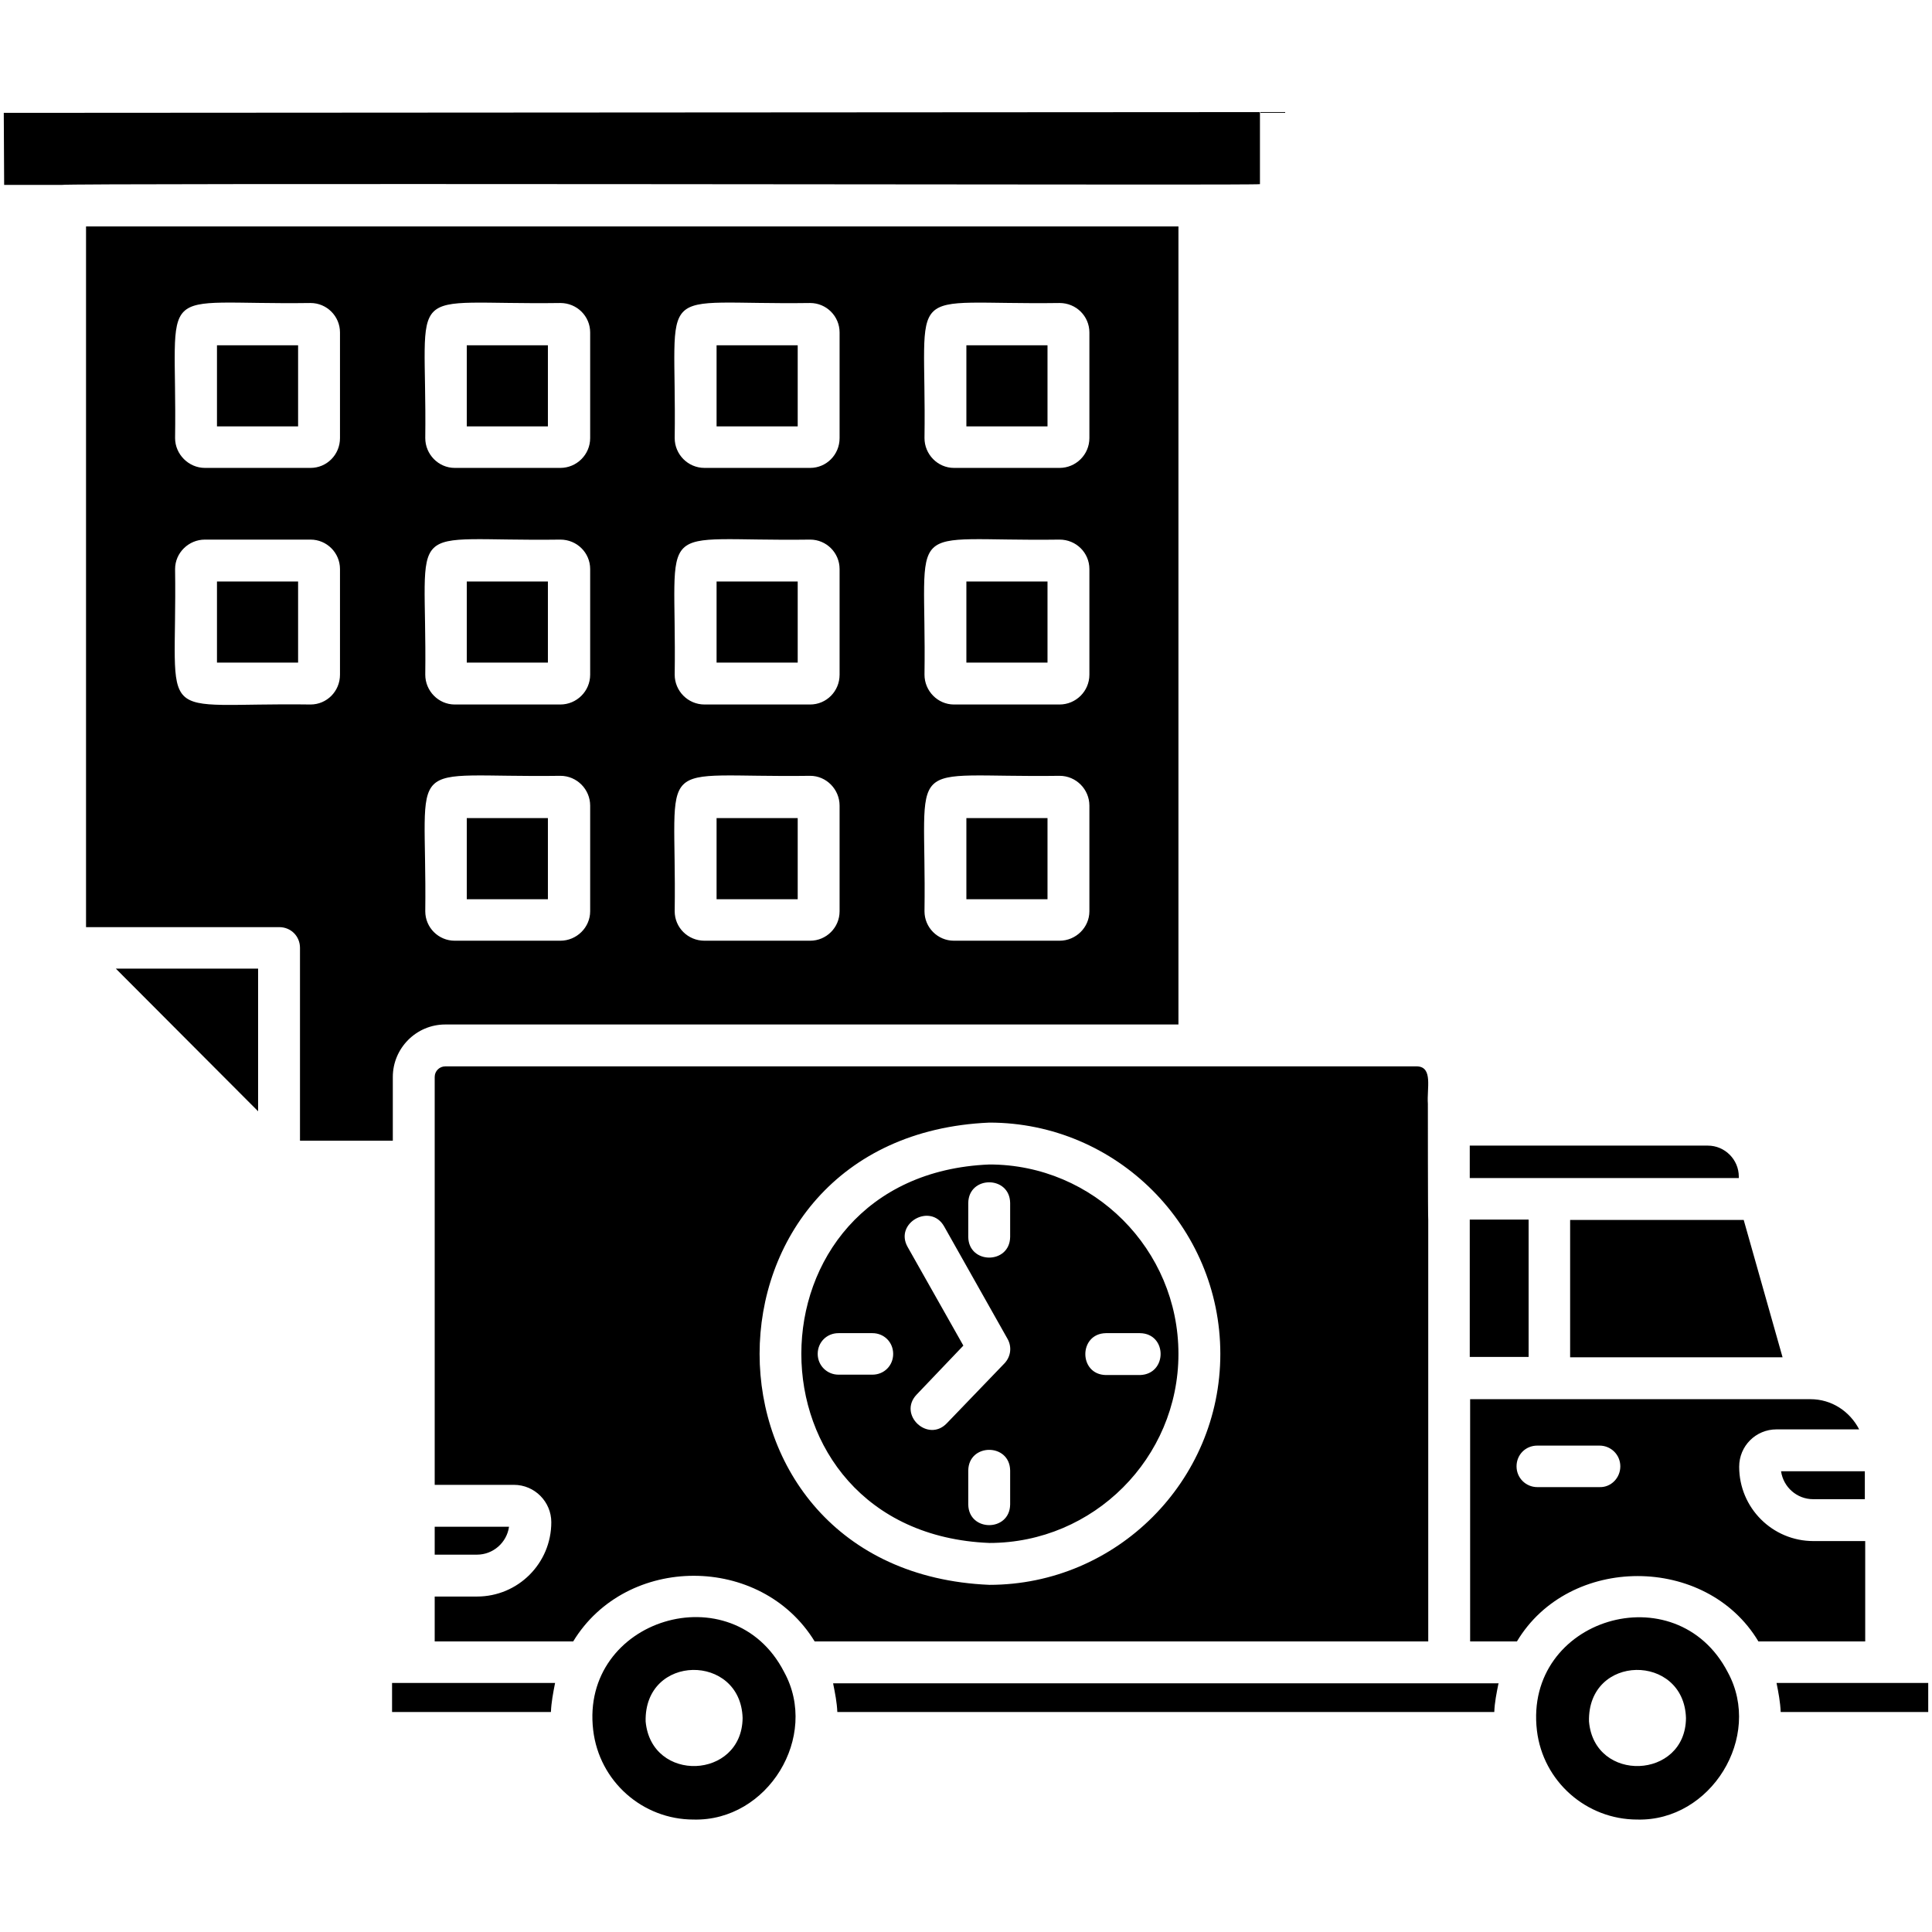 <svg id="Layer_1" enable-background="new 0 0 512 512" viewBox="0 0 512 512" xmlns="http://www.w3.org/2000/svg"><path d="m317.8 48.9c-.8.1-300.7-.4-301.4.1h-15.3l-.1-19.1 332.9-.2v19.1c-.2.1-15.9.1-16.1.1zm-249.4 245.6v-37.8h-37.7zm11.1 7.8v-51.1c0-3.1-2.4-5.5-5.5-5.5h-51.2v-185.7h289.5v211.5h-194.3c-7.7 0-13.9 6.3-13.9 13.9v16.9zm165.5-186.2c0 4.3 3.5 7.9 7.8 7.9h28c4.3 0 7.9-3.5 7.9-7.9v-28c0-4.3-3.5-7.8-7.9-7.8-42.3.6-35.2-6.4-35.8 35.8zm0 62.7c0 4.3 3.5 7.9 7.8 7.9h28c4.3 0 7.9-3.5 7.9-7.9v-28c0-4.3-3.5-7.8-7.9-7.8-42.3.6-35.2-6.5-35.8 35.8zm0 62.7c0 4.3 3.5 7.8 7.8 7.8h28c4.3 0 7.9-3.5 7.9-7.8v-28c0-4.3-3.5-7.9-7.9-7.9-42.3.6-35.2-6.4-35.8 35.9zm-66.2-125.4c0 4.3 3.5 7.9 7.9 7.9h28c4.3 0 7.8-3.5 7.8-7.9v-28c0-4.3-3.5-7.8-7.8-7.8-42.3.6-35.3-6.5-35.9 35.8zm0 62.7c0 4.3 3.5 7.9 7.9 7.9h28c4.3 0 7.8-3.5 7.8-7.9v-28c0-4.3-3.5-7.8-7.8-7.8-42.3.6-35.3-6.5-35.9 35.8zm0 62.7c0 4.3 3.5 7.8 7.9 7.8h28c4.3 0 7.8-3.5 7.8-7.8v-28c0-4.3-3.5-7.9-7.8-7.9-42.4.6-35.3-6.4-35.9 35.9zm-66.1-125.4c0 4.3 3.5 7.9 7.8 7.9h28c4.3 0 7.9-3.5 7.9-7.9v-28c0-4.3-3.5-7.8-7.9-7.8-42.4.6-35.3-6.4-35.8 35.8zm0 62.7c0 4.3 3.5 7.9 7.8 7.9h28c4.3 0 7.9-3.5 7.9-7.9v-28c0-4.3-3.5-7.8-7.9-7.8-42.4.6-35.3-6.5-35.8 35.8zm0 62.7c0 4.3 3.5 7.8 7.8 7.8h28c4.3 0 7.9-3.5 7.9-7.8v-28c0-4.3-3.5-7.9-7.9-7.9-42.4.6-35.3-6.4-35.8 35.9zm-66.3-125.4c0 4.3 3.6 7.9 7.9 7.9h28c4.3 0 7.8-3.5 7.8-7.9v-28c0-4.3-3.5-7.8-7.8-7.8-42.3.6-35.3-6.5-35.9 35.8zm35.9 70.6c4.3 0 7.8-3.5 7.8-7.9v-28c0-4.3-3.5-7.8-7.8-7.8h-28c-4.3 0-7.9 3.5-7.9 7.8.6 42.4-6.4 35.3 35.9 35.9zm52.6 217.9h-19.7v7.4h11.2c4.3 0 7.9-3.2 8.5-7.4zm-31 49.1h42.1c.1-2.6.6-5.1 1.1-7.7h-43.2zm103.9-10.6c9.4 17.1-4.3 39.6-24 39.1-13.5 0-25-10.1-26.6-23.7-3.5-29.5 37-41.9 50.6-15.4zm-11 12.2c-.5-17.2-26.1-17.1-25.7.9 1.5 16.4 25.5 15.4 25.7-.9zm24-9.1c.5 2.5 1 5 1.1 7.5h174.1c.1-2.6.6-5 1.1-7.5.1-.1.1-.1.1-.1h-176.4zm237.1-3c9.3 17.1-4.5 39.5-24 39-13.5 0-25-10.1-26.6-23.6-3.5-29.7 36.9-41.9 50.6-15.4zm-11.1 12.1c-.5-17.2-26.1-17.1-25.7.9 1.4 16.4 25.6 15.4 25.7-.9zm24-9.3c.5 2.5 1 5.1 1.1 7.7h39.1v-7.7zm9.7-48.7h13.7v-7.4h-22.2c.6 4.2 4.2 7.4 8.5 7.4zm13.7 37.7h-28.2c-13.8-23.1-50.2-23.1-64 0h-12.4v-64.2h90.2c5.6 0 10.4 3.2 12.9 8h-21.9c-5.5 0-9.9 4.4-9.9 9.9 0 10.9 8.8 19.7 19.7 19.7h13.7v26.6zm-64.8-46.4c0-3.1-2.5-5.5-5.5-5.5h-16.5c-3.1 0-5.5 2.4-5.5 5.5s2.5 5.5 5.5 5.5h16.5c3 .1 5.5-2.4 5.5-5.5zm31.4-76.8c0-4.5-3.7-8.2-8.2-8.2h-63.1v8.6h71.3zm-44.6 47.9h56.2l-10.3-36.4h-46v36.4zm-11.1-36.5h-15.6v36.4h15.6zm-26.7 111.8h-162.5c-14.2-23.2-49.9-23.2-64 0h-36.7v-11.9h11.2c10.9 0 19.7-8.8 19.7-19.7 0-5.4-4.4-9.9-9.9-9.9h-21v-108.1c0-1.6 1.3-2.8 2.8-2.8h257.6c4.2.2 2.5 5.9 2.8 9.9 0 0 0 30.8.1 30.8v111.7zm-55-76.2c0-33.8-27.5-61.3-61.2-61.3-81.2 3.5-81.2 119.1 0 122.5 33.7 0 61.2-27.5 61.2-61.2zm-45.8-267.3h-21.5v21.5h21.5zm-66.2 0h-21.5v21.5h21.5zm-66.2 0h-21.5v21.5h21.5zm-66.2 0h-21.5v21.5h21.5zm198.6 62.6h-21.5v21.5h21.5zm-66.2 0h-21.5v21.5h21.5zm-66.2 0h-21.5v21.5h21.5zm-87.7 21.5h21.5v-21.5h-21.5zm220.1 41.2h-21.5v21.5h21.5zm-66.2 0h-21.5v21.5h21.5zm-66.2 0h-21.5v21.5h21.5zm167.1 142c0 27.6-22.5 50.1-50.1 50.1-66.5-2.7-66.4-97.6 0-100.3 27.6 0 50.1 22.5 50.1 50.2zm-75.6 0c0-3.1-2.4-5.5-5.5-5.5h-9c-3.1 0-5.5 2.4-5.5 5.5s2.5 5.5 5.5 5.5h9c3.1 0 5.5-2.4 5.5-5.5zm14.2 18.4 15.3-15.9c1.7-1.8 2-4.4.8-6.5l-16.8-29.8c-3.6-6.3-13.2-.9-9.7 5.4 0 0 14.8 26.2 14.8 26.2l-12.4 13c-5 5.3 3 12.8 8 7.6zm16.8 12.5c-.1-7.3-11-7.3-11.1 0v9c.1 7.3 11 7.3 11.1 0zm0-70.9c-.1-7.3-11-7.3-11.1 0v9c.1 7.3 11 7.3 11.1 0zm34.4 34.5h-9c-7.3.1-7.3 11 0 11.1h9c7.3-.2 7.3-11 0-11.1z"/></svg>